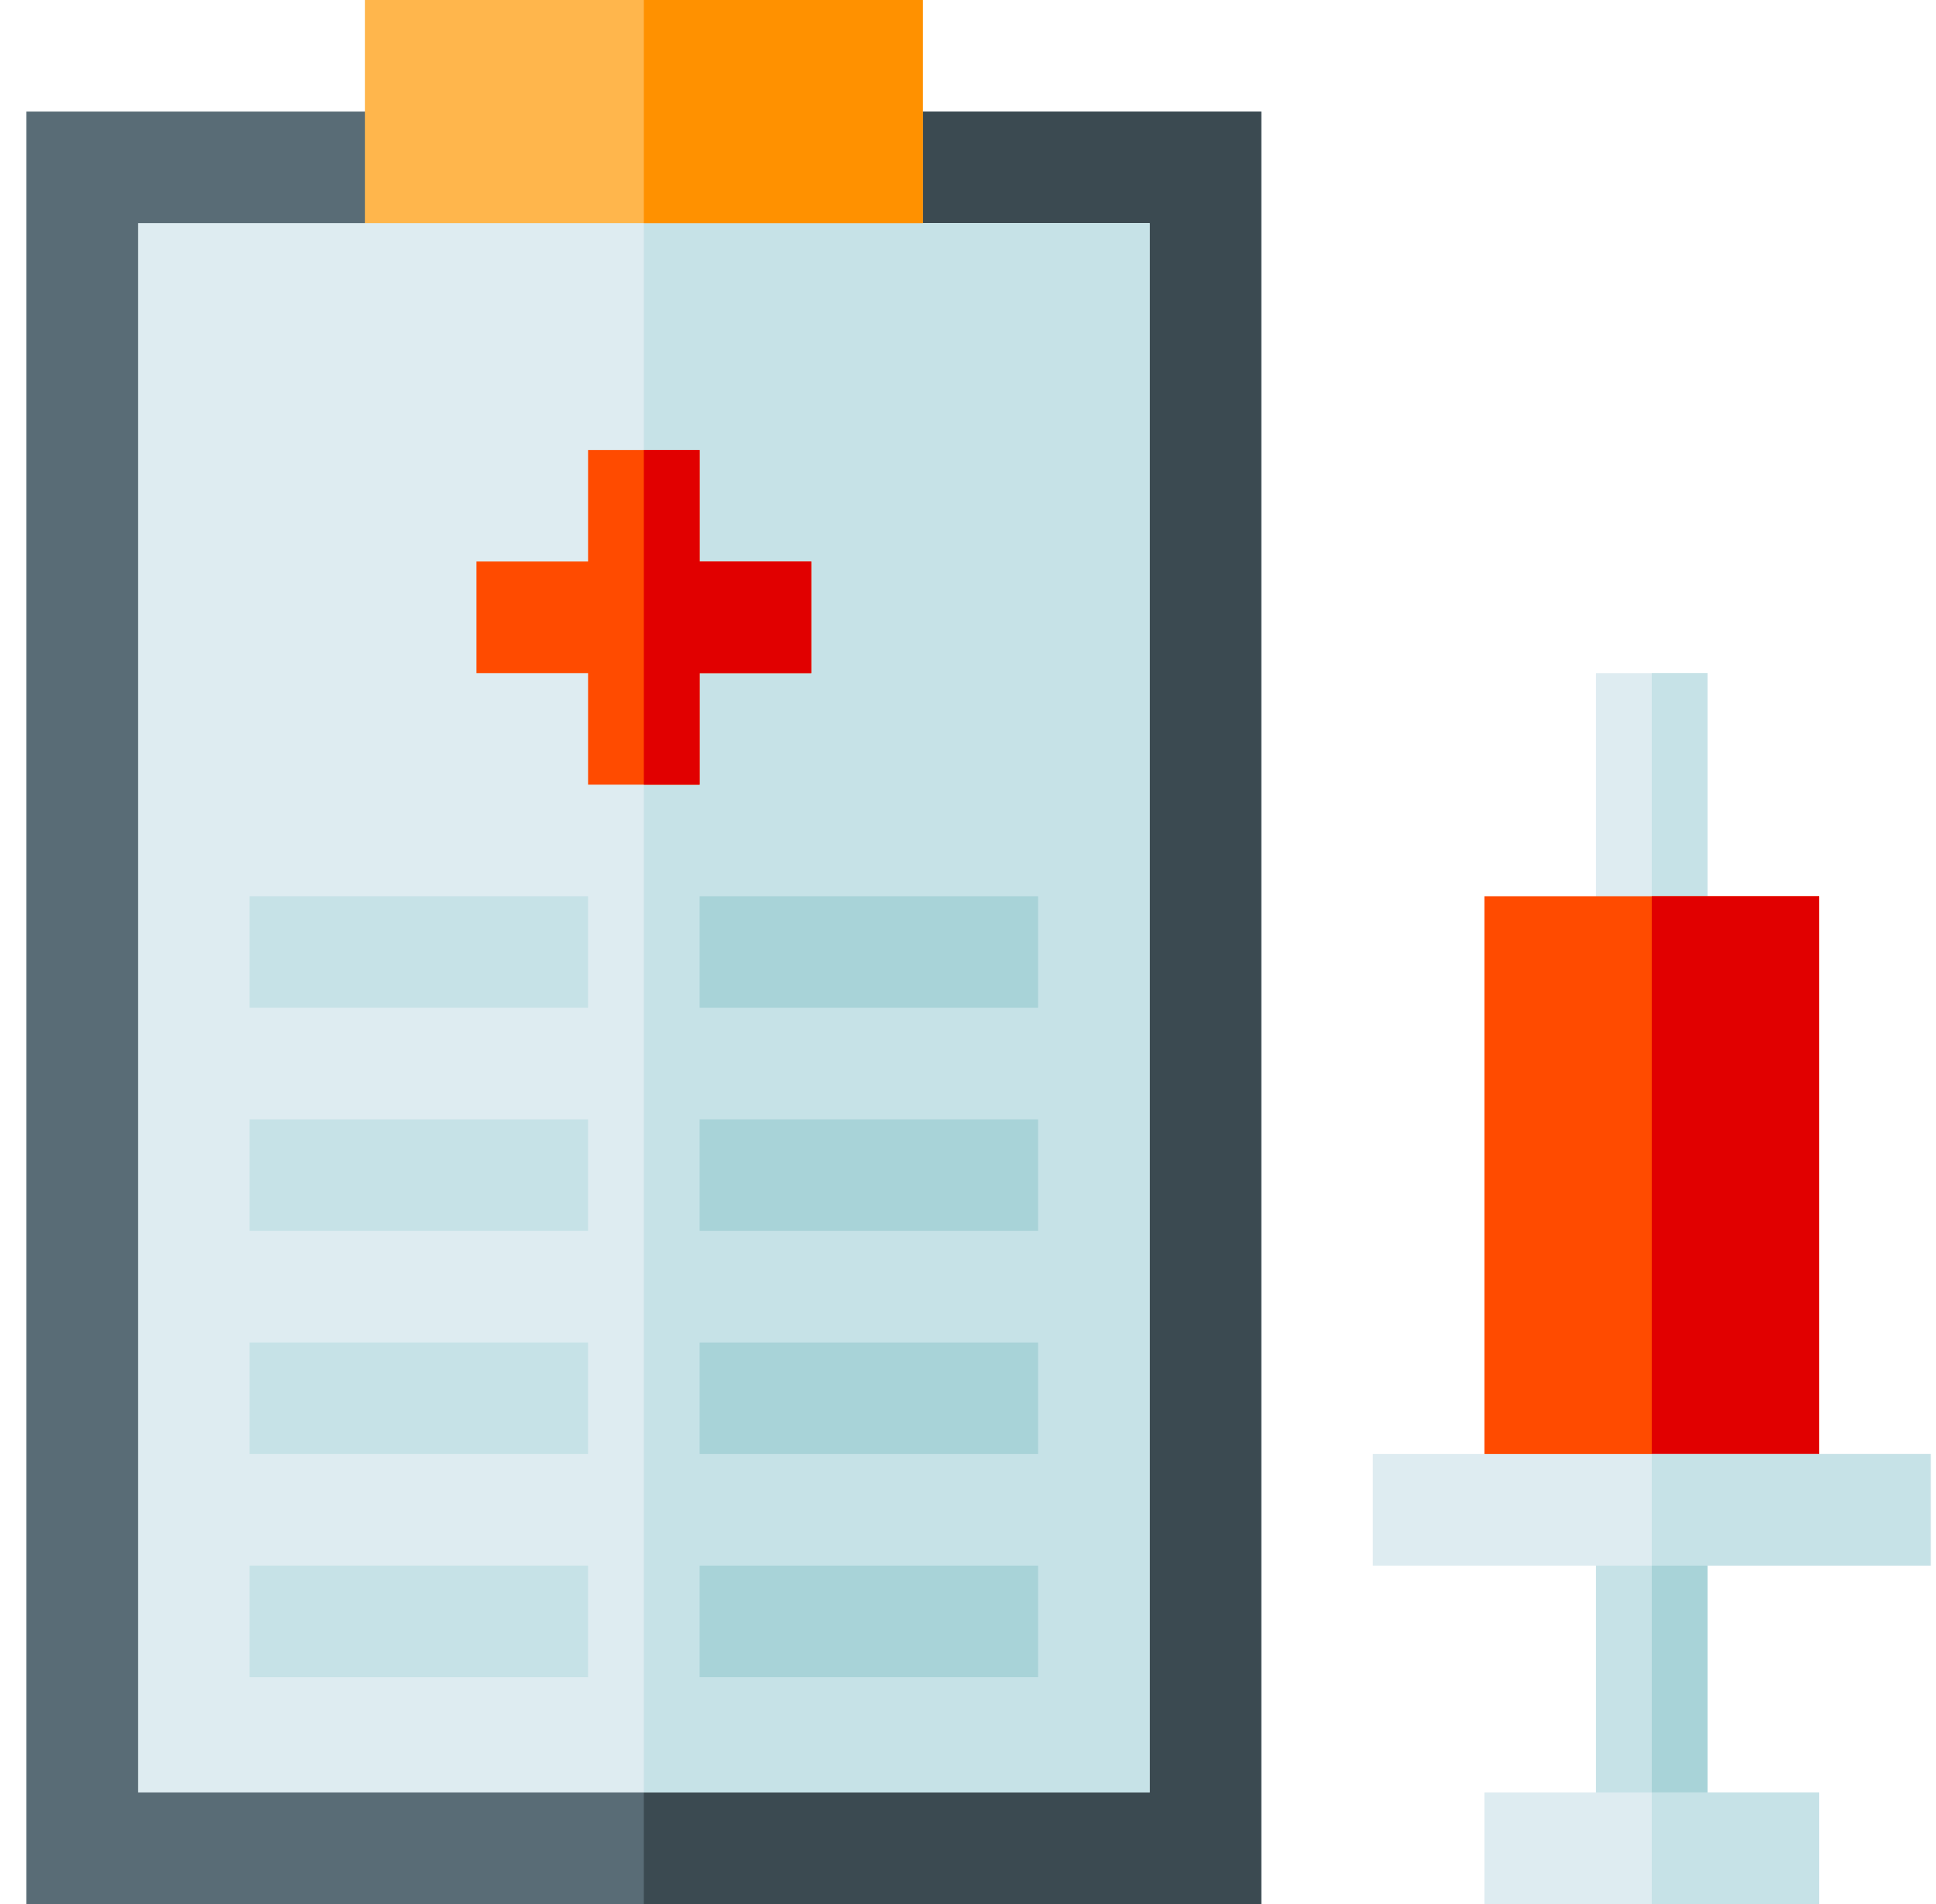 <svg width="61" height="60" viewBox="0 0 61 60" fill="none" xmlns="http://www.w3.org/2000/svg">
<g clip-path="url(#clip0_7723_1130)">
<path d="M50.286 21.211H53.802V30H50.286V21.211Z" fill="#DEECF1"/>
<path d="M52.044 21.211H53.802V30H52.044V21.211Z" fill="#C6E2E7"/>
<path d="M46.771 28.242H57.318V47.578H46.771V28.242Z" fill="#FF4B00"/>
<path d="M52.044 28.242H57.318V47.578H52.044V28.242Z" fill="#E10000"/>
<path d="M50.286 47.578H53.802V58.242H50.286V47.578Z" fill="#C6E2E7"/>
<path d="M52.044 47.578H53.802V58.242H52.044V47.578Z" fill="#A8D3D8"/>
<path d="M0.833 3.516H39.739V60H0.833V3.516Z" fill="#596C76"/>
<path d="M20.286 3.516H39.739V60H20.286V3.516Z" fill="#3B4A51"/>
<path d="M36.224 7.031V56.484H4.349V7.031H11.497L15.013 3.516H25.56L29.076 7.031H36.224Z" fill="#DEECF1"/>
<path d="M36.224 7.031V56.484H20.286V3.516H25.56L29.076 7.031H36.224Z" fill="#C6E2E7"/>
<path d="M25.56 17.695V21.211H22.044V24.727H18.529V21.211H15.013V17.695H18.529V14.18H22.044V17.695H25.56Z" fill="#FF4B00"/>
<path d="M7.865 42.305H18.529V45.82H7.865V42.305Z" fill="#C6E2E7"/>
<path d="M7.865 49.336H18.529V52.852H7.865V49.336Z" fill="#C6E2E7"/>
<path d="M22.044 42.305H32.708V45.82H22.044V42.305Z" fill="#A8D3D8"/>
<path d="M22.044 49.336H32.708V52.852H22.044V49.336Z" fill="#A8D3D8"/>
<path d="M7.865 28.242H18.529V31.758H7.865V28.242Z" fill="#C6E2E7"/>
<path d="M7.865 35.273H18.529V38.789H7.865V35.273Z" fill="#C6E2E7"/>
<path d="M22.044 28.242H32.708V31.758H22.044V28.242Z" fill="#A8D3D8"/>
<path d="M22.044 35.273H32.708V38.789H22.044V35.273Z" fill="#A8D3D8"/>
<path d="M43.255 45.82H60.833V49.336H43.255V45.82Z" fill="#DEECF1"/>
<path d="M46.771 56.484H57.318V60H46.771V56.484Z" fill="#DEECF1"/>
<path d="M11.497 0H29.076V7.031H11.497V0Z" fill="#FFB64C"/>
<path d="M22.044 17.695H25.56V21.211H22.044V24.727H20.286V14.18H22.044V17.695Z" fill="#E10000"/>
<path d="M20.286 0H29.076V7.031H20.286V0Z" fill="#FF9100"/>
<path d="M52.044 56.484H57.318V60H52.044V56.484Z" fill="#C6E2E7"/>
<path d="M52.044 45.82H60.833V49.336H52.044V45.82Z" fill="#C6E2E7"/>
</g>
<defs>
<clipPath id="clip0_7723_1130">
<rect width="60" height="60" fill="white" transform="translate(0.833)"/>
</clipPath>
</defs>
</svg>
